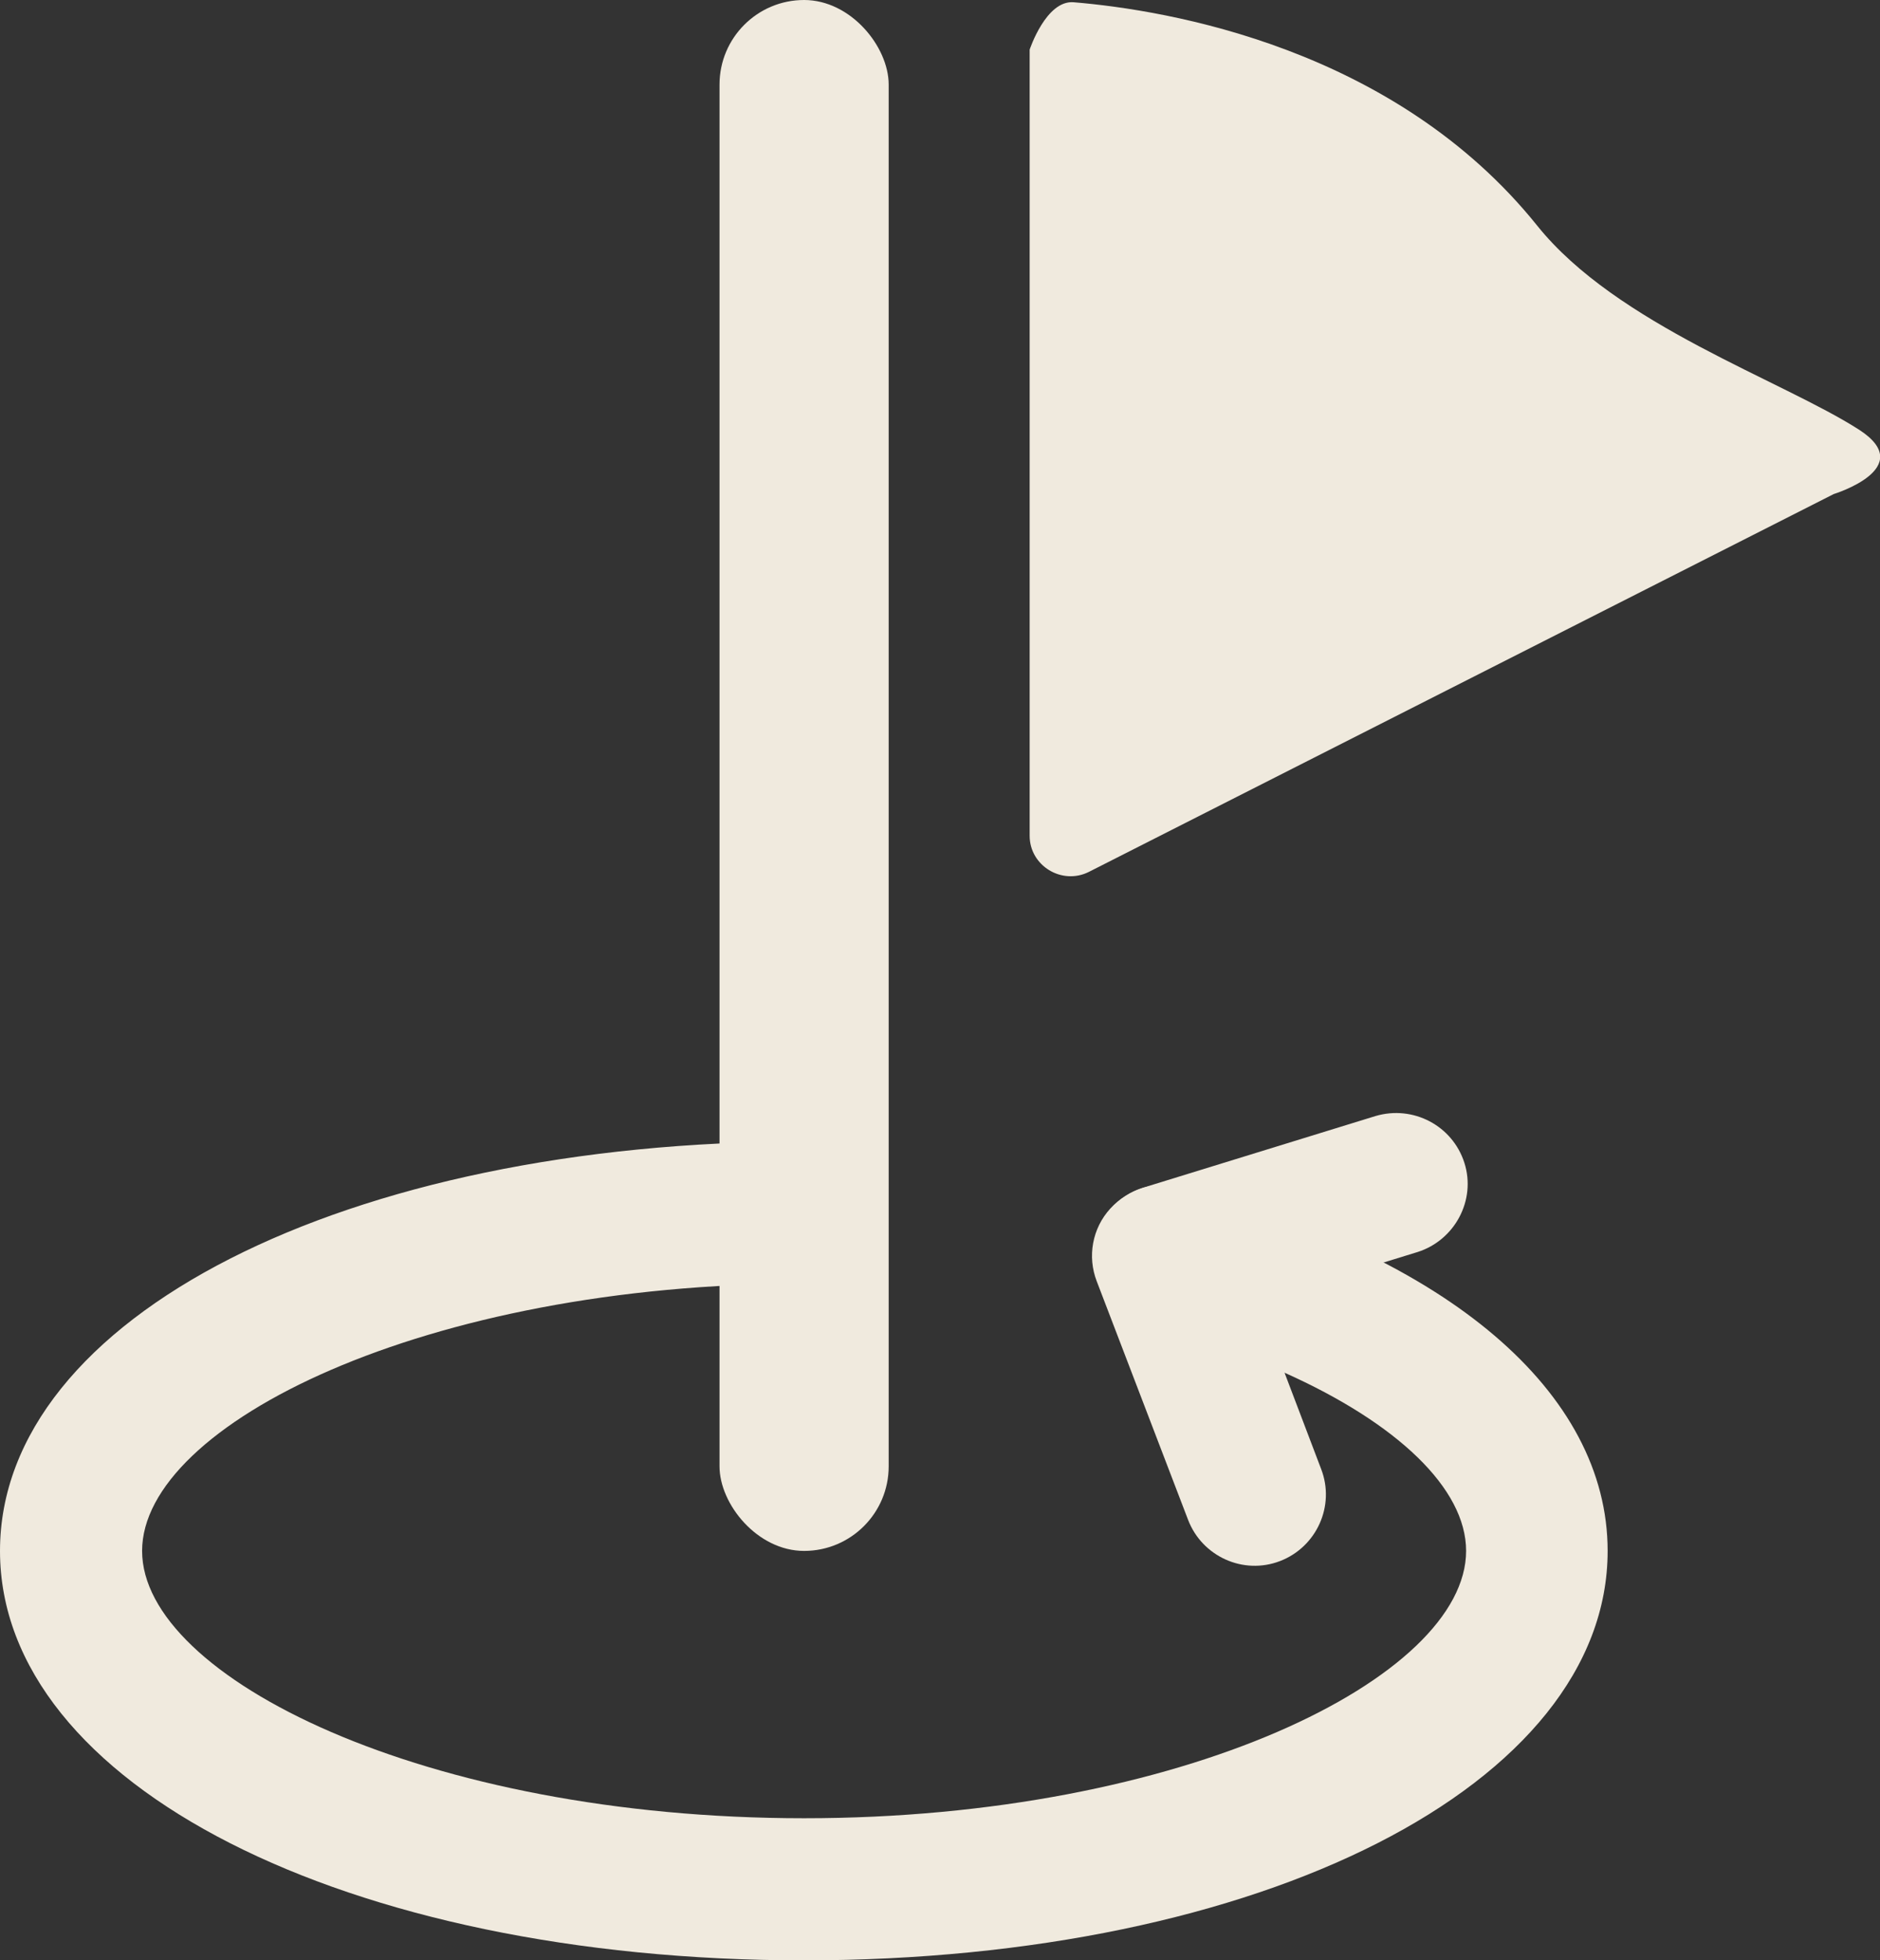 <?xml version="1.0" encoding="UTF-8"?>
<svg id="_レイヤー_2" data-name="レイヤー 2" xmlns="http://www.w3.org/2000/svg" viewBox="0 0 33.34 34.76">
  <rect x="0" y="0" width="33.34" height="34.76" fill="#333333" stroke="none"/>
  <defs>
    <style>
      .cls-1 {
        fill: #f0eade;
      }
    </style>
  </defs>
  <g id="_レイヤー_3" data-name="レイヤー 3">
    <g>
      <rect class="cls-1" x="12.76" y="0" width="3" height="27.5" rx="1.5" ry="1.5"/>
      <path class="cls-1" d="m19.04.04c1.68.14,5.69.81,8.22,3.96,1.41,1.76,4.34,2.74,5.71,3.62,1.05.68-.45,1.14-.45,1.14l-13.21,6.7c-.48.24-1.05-.11-1.05-.64V.88S18.55,0,19.04.04Z"/>
      <path class="cls-1" d="m14.26,34.76c-8.13,0-14.26-3.12-14.26-7.26s6.13-7.26,14.26-7.26c.7,0,1.26.56,1.26,1.26s-.56,1.26-1.26,1.26c-6.72,0-11.74,2.5-11.74,4.74s5.02,4.74,11.74,4.74,11.74-2.5,11.74-4.74c0-1.11-1.23-2.27-3.22-3.16l.65,1.71c.25.65-.08,1.38-.73,1.63-.65.25-1.38-.08-1.63-.73l-1.62-4.23c-.17-.44-.08-.94.24-1.29s.8-.5,1.26-.38c4.73,1.23,7.56,3.64,7.56,6.45,0,4.14-6.13,7.26-14.26,7.26Z"/>
      <path class="cls-1" d="m20.64,23.53c-.54,0-1.04-.35-1.2-.89-.21-.66.17-1.37.83-1.58l4.12-1.27c.67-.2,1.37.17,1.58.83.21.66-.17,1.37-.83,1.58l-4.12,1.27c-.12.04-.25.06-.37.06Z"/>
    </g>
  </g>
</svg>